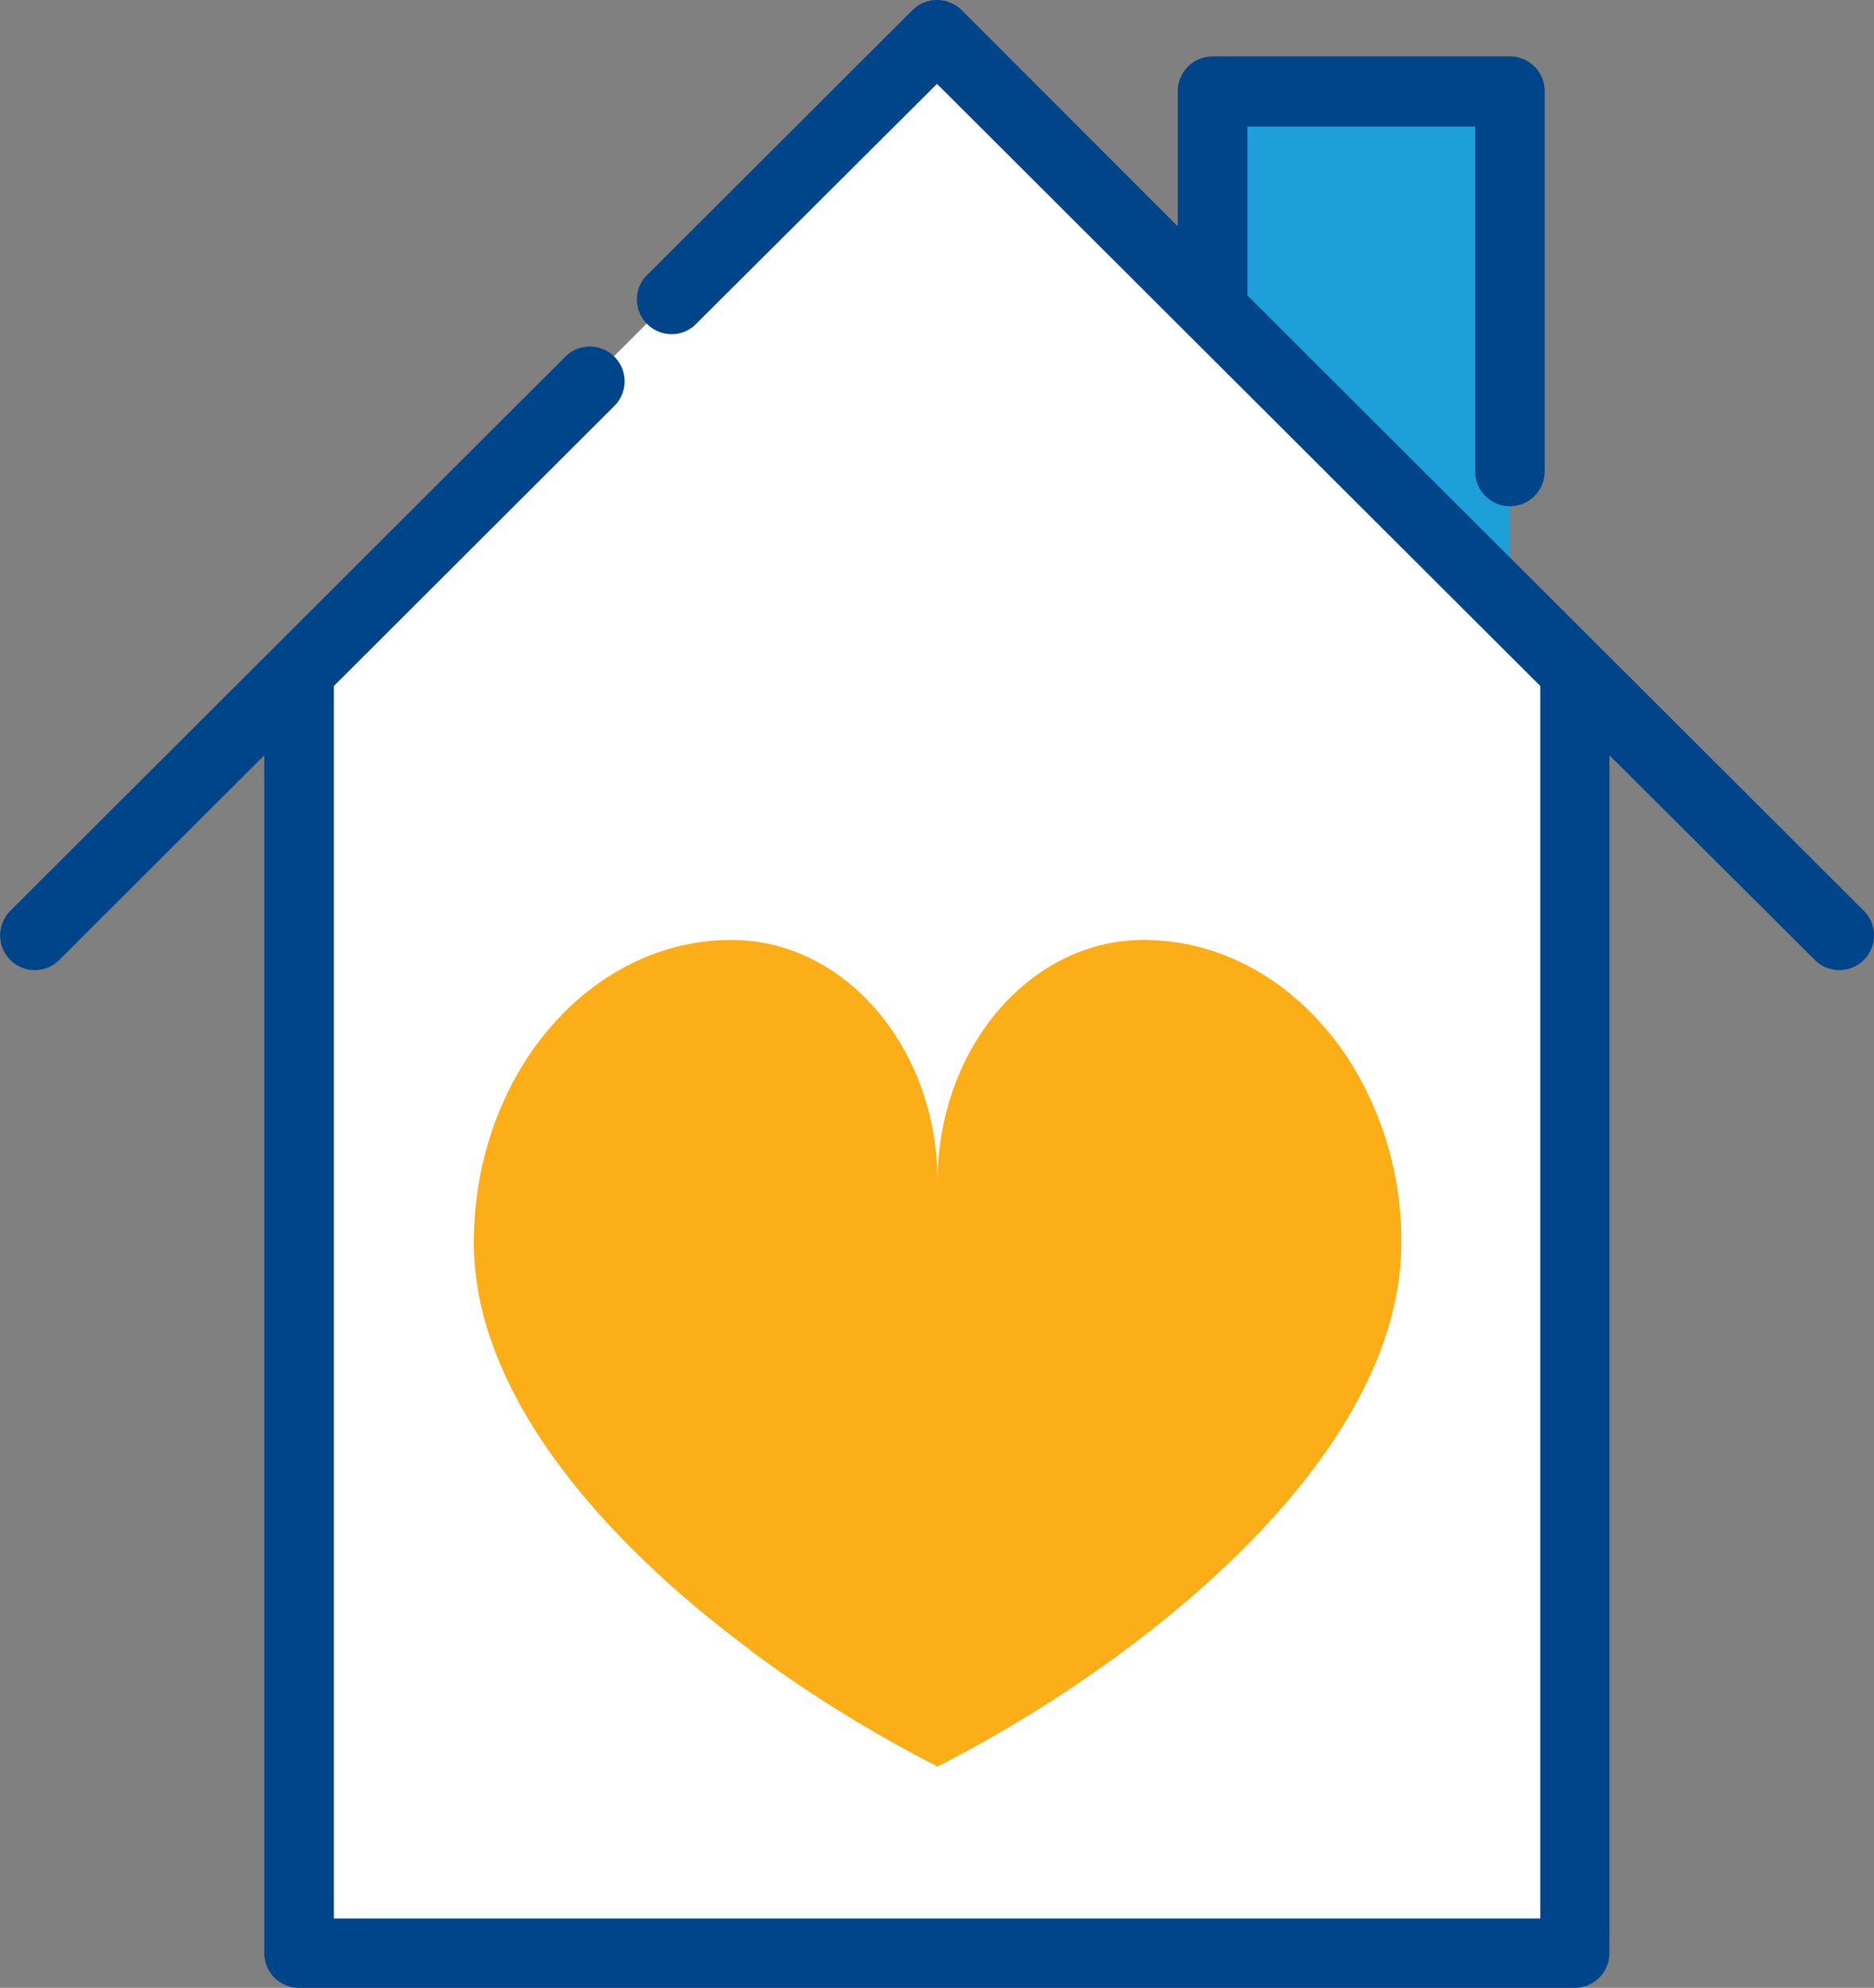 <svg xmlns="http://www.w3.org/2000/svg" xmlns:xlink="http://www.w3.org/1999/xlink" viewBox="0 0 131.62 139.56"><rect x="0" y="0" width="131.62" height="139.56" fill="#808080" stroke="none"/><defs><style>.cls-1{fill:none;}.cls-2{fill:#fff;}.cls-3{fill:#1d9fda;}.cls-4{clip-path:url(#clip-path);}.cls-5{fill:#fbae17;}.cls-6{fill:#00448a;}</style><clipPath id="clip-path" transform="translate(-0.02 -0.11)"><rect class="cls-1" width="131.78" height="140"/></clipPath></defs><title>casa amor</title><g id="Layer_2" data-name="Layer 2"><g id="Layer_1-2" data-name="Layer 1"><path class="cls-2" d="M111,47.44l-.27.27v89.43H21.06V47.71l-.28-.27,45.09-45Z" transform="translate(-0.02 -0.11)"/><polyline class="cls-3" points="106.03 42.44 106.03 6.31 85.2 6.31 85.2 21.66"/><g class="cls-4"><path class="cls-5" d="M52.68,115.92C42.13,108.09,33.3,97.8,33.3,87.36c0-11.75,8.1-21.26,18.09-21.26,8,0,14.48,7.61,14.48,17,0-9.39,6.48-17,14.47-17,5.84,0,11,3.24,14.34,8.29a23.62,23.62,0,0,1,3.76,13c0,14.67-17.43,29-32.57,36.74a92.57,92.57,0,0,1-13.19-8.18Z" transform="translate(-0.02 -0.11)"/><path class="cls-6" d="M130.93,64.06,87.63,20.85V9h16V33.21a2.44,2.44,0,0,0,4.88,0V6.51A2.44,2.44,0,0,0,106,4.07H85.19a2.45,2.45,0,0,0-2.45,2.44V16L67.56.82a2.45,2.45,0,0,0-3.45,0L45.3,19.59A2.44,2.44,0,0,0,48.76,23L65.83,6,108.2,48.27V134.8H23.47V48.27L43.14,28.64a2.44,2.44,0,1,0-3.45-3.45L.74,64.06a2.44,2.44,0,0,0,1.72,4.16,2.43,2.43,0,0,0,1.73-.72L18.58,53.14v84.1A2.44,2.44,0,0,0,21,139.67h89.61a2.44,2.44,0,0,0,2.45-2.43V53.14L127.48,67.5a2.43,2.43,0,0,0,3.45,0,2.43,2.43,0,0,0,0-3.44Z" transform="translate(-0.02 -0.11)"/></g></g></g></svg>